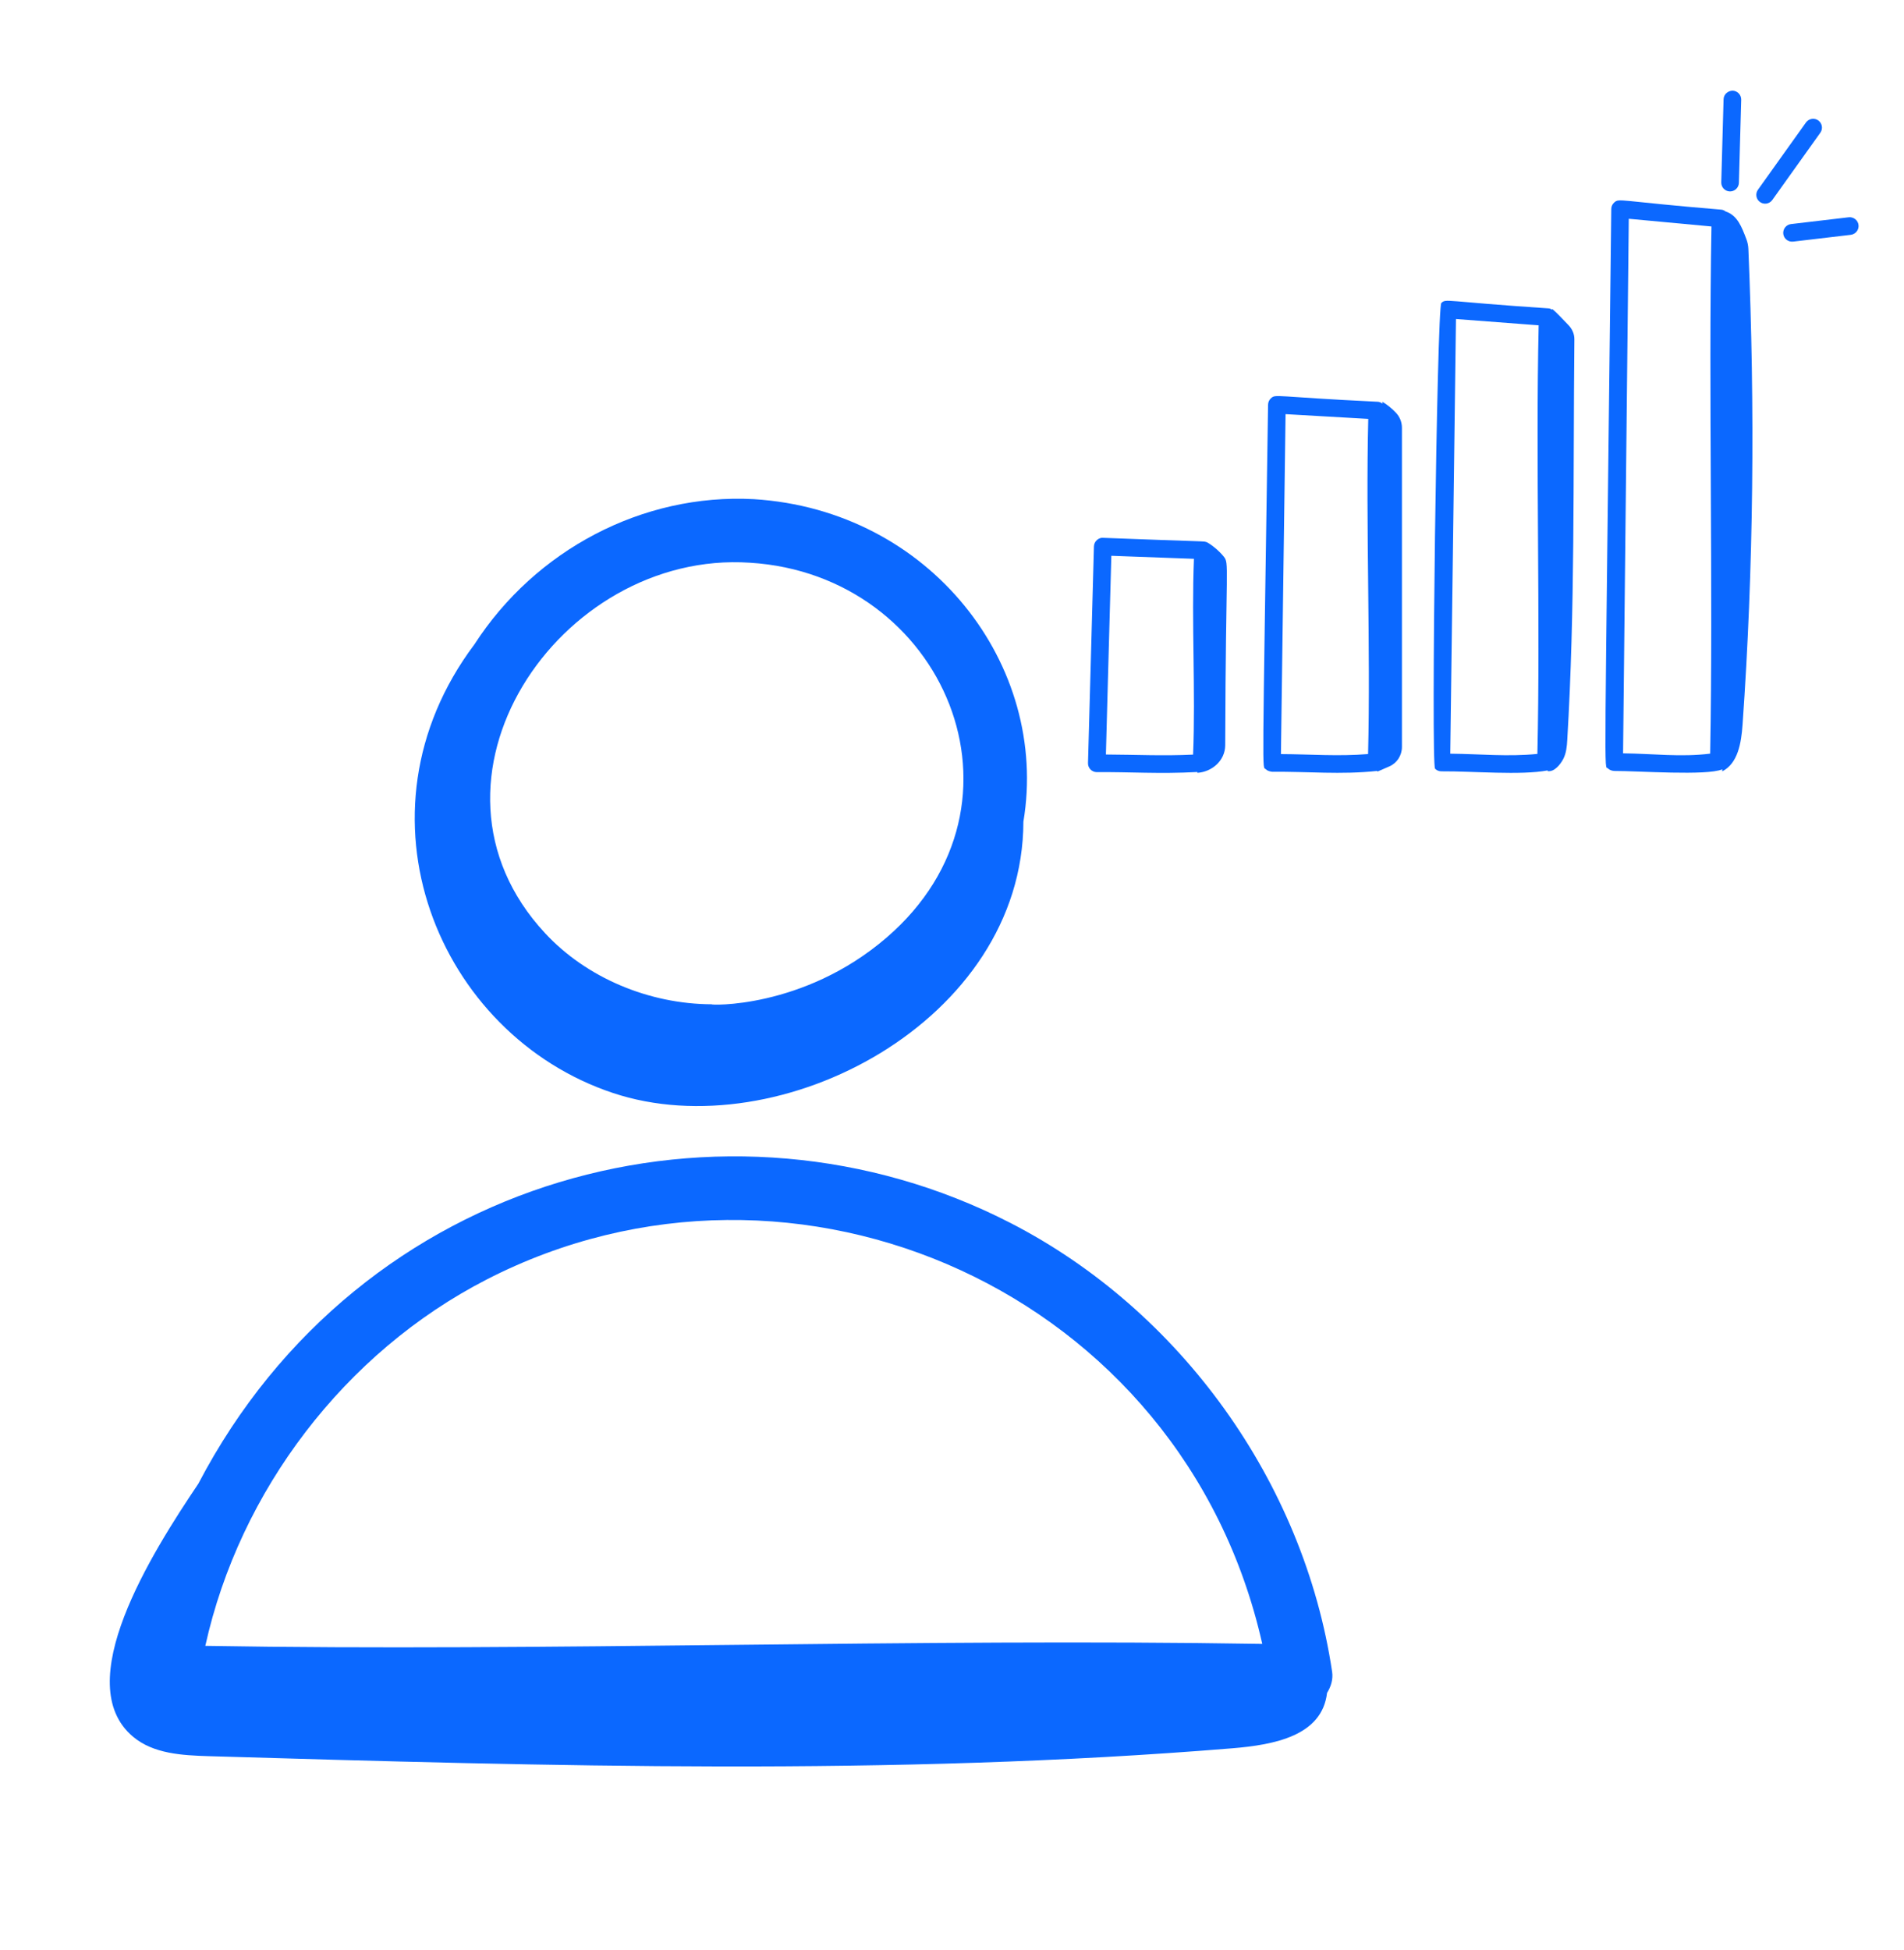 <svg width="42" height="43" viewBox="0 0 42 43" fill="none" xmlns="http://www.w3.org/2000/svg">
<path d="M10.464 14.214L10.463 14.215C7.654 17.959 9.661 22.821 13.52 24.106C17.207 25.334 22.565 22.515 22.575 18.122C23.151 14.673 20.523 11.25 16.627 11.009C14.175 10.878 11.808 12.13 10.464 14.214ZM19.557 20.679C17.711 22.269 15.61 22.168 15.704 22.15C14.307 22.146 12.931 21.56 12.024 20.582C8.896 17.217 12.33 12.128 16.541 12.411C20.82 12.672 22.989 17.723 19.557 20.679Z" fill="#0B68FF"/>
<path d="M2.936 38.305C3.384 38.681 4.018 38.715 4.603 38.733C12.128 38.954 19.672 39.174 27.175 38.56C28.123 38.483 29.163 38.28 29.273 37.338C29.36 37.198 29.41 37.037 29.385 36.872C28.763 32.693 26.041 28.897 22.28 26.968C16.05 23.77 7.962 25.865 4.375 32.724C3.335 34.268 1.533 37.132 2.936 38.305ZM27.844 36.257C20.234 36.13 11.979 36.429 4.529 36.3C5.286 32.875 7.608 29.828 10.733 28.221C17.542 24.721 26.096 28.487 27.844 36.257Z" fill="#0B68FF"/>
<path d="M24.195 17.03H24.195C24.93 17.023 25.564 17.073 26.413 17.027C26.413 17.033 26.413 17.039 26.413 17.045C26.728 17.026 27.024 16.781 27.027 16.438C27.038 12.379 27.123 12.434 26.99 12.27C26.888 12.146 26.733 12.018 26.616 11.955C26.616 11.956 26.616 11.958 26.616 11.959C26.548 11.93 26.668 11.953 24.333 11.862C24.24 11.852 24.135 11.934 24.131 12.051C24.086 13.603 24.046 15.275 24 16.83C23.998 16.883 24.018 16.933 24.055 16.971C24.092 17.009 24.142 17.03 24.195 17.03ZM24.515 12.258L26.337 12.325C26.281 13.704 26.375 15.283 26.318 16.643C25.659 16.675 25.064 16.644 24.395 16.641C24.416 15.925 24.472 13.729 24.515 12.258Z" fill="#0B68FF"/>
<path d="M34.139 16.992C34.139 16.997 34.139 17.002 34.139 17.007C34.281 17.031 34.417 16.867 34.483 16.74C34.55 16.613 34.564 16.463 34.572 16.32C34.745 13.409 34.699 10.619 34.729 7.481C34.73 7.362 34.677 7.249 34.593 7.165C34.476 7.047 34.359 6.913 34.241 6.814C34.241 6.82 34.241 6.826 34.241 6.831C34.215 6.815 34.187 6.803 34.154 6.801C31.842 6.647 31.905 6.581 31.794 6.683C31.697 6.771 31.564 16.862 31.656 16.954C31.693 16.992 31.741 17.012 31.796 17.012C32.497 17.007 33.546 17.104 34.139 16.992ZM33.913 16.628C33.261 16.693 32.651 16.629 31.991 16.623C32.034 13.591 32.073 10.193 32.117 7.036L33.941 7.175C33.874 10.162 33.98 13.646 33.913 16.628Z" fill="#0B68FF"/>
<path d="M38.158 4.222H38.163C38.268 4.222 38.355 4.138 38.358 4.032L38.409 2.2C38.412 2.093 38.327 2.003 38.22 2C38.113 2.002 38.023 2.082 38.02 2.189L37.969 4.022C37.966 4.129 38.05 4.219 38.158 4.222Z" fill="#0B68FF"/>
<path d="M40.109 2.656C40.022 2.594 39.9 2.614 39.837 2.702L38.778 4.185C38.716 4.272 38.736 4.394 38.824 4.456C38.91 4.518 39.032 4.499 39.095 4.411L40.154 2.928C40.217 2.84 40.196 2.719 40.109 2.656Z" fill="#0B68FF"/>
<path d="M40.781 4.792L39.508 4.942C39.401 4.955 39.325 5.051 39.337 5.158C39.349 5.26 39.439 5.34 39.553 5.329L40.826 5.179C40.933 5.166 41.009 5.069 40.997 4.963C40.984 4.856 40.887 4.781 40.781 4.792Z" fill="#0B68FF"/>
<path d="M30.648 16.903C30.816 16.83 30.925 16.661 30.925 16.475V9.434C30.925 9.313 30.879 9.196 30.797 9.108C30.708 9.013 30.607 8.93 30.497 8.862L30.496 8.902C30.466 8.88 30.432 8.863 30.392 8.861C28.096 8.751 28.144 8.684 28.034 8.786C27.995 8.822 27.973 8.872 27.972 8.926C27.845 17.474 27.841 16.884 27.92 16.964C27.957 17.001 28 17.012 28.06 17.022C28.874 17.014 29.563 17.09 30.382 17.003L30.382 17.019C30.465 16.983 30.556 16.943 30.648 16.903ZM30.178 16.631C29.521 16.685 28.925 16.635 28.256 16.632C28.291 14.213 28.323 11.544 28.358 9.134L30.182 9.239C30.125 11.575 30.236 14.304 30.178 16.631Z" fill="#0B68FF"/>
<path d="M38.438 15.993C38.684 12.531 38.714 8.977 38.567 5.489C38.564 5.416 38.549 5.343 38.523 5.275C38.421 5.009 38.329 4.751 38.065 4.664C38.038 4.643 38.006 4.627 37.969 4.624C35.687 4.434 35.721 4.365 35.607 4.467C35.566 4.504 35.543 4.555 35.543 4.61C35.392 17.749 35.383 16.862 35.468 16.947C35.505 16.984 35.557 17 35.608 17.004C36.142 17.002 37.646 17.114 37.991 16.968C37.991 16.982 37.991 16.997 37.991 17.012C38.338 16.837 38.41 16.381 38.438 15.993ZM37.724 16.622C37.075 16.702 36.479 16.623 35.803 16.615C35.848 12.658 35.885 8.69 35.929 4.825L37.753 4.995C37.685 8.665 37.793 12.966 37.724 16.622Z" fill="#0B68FF"/>
</svg>

